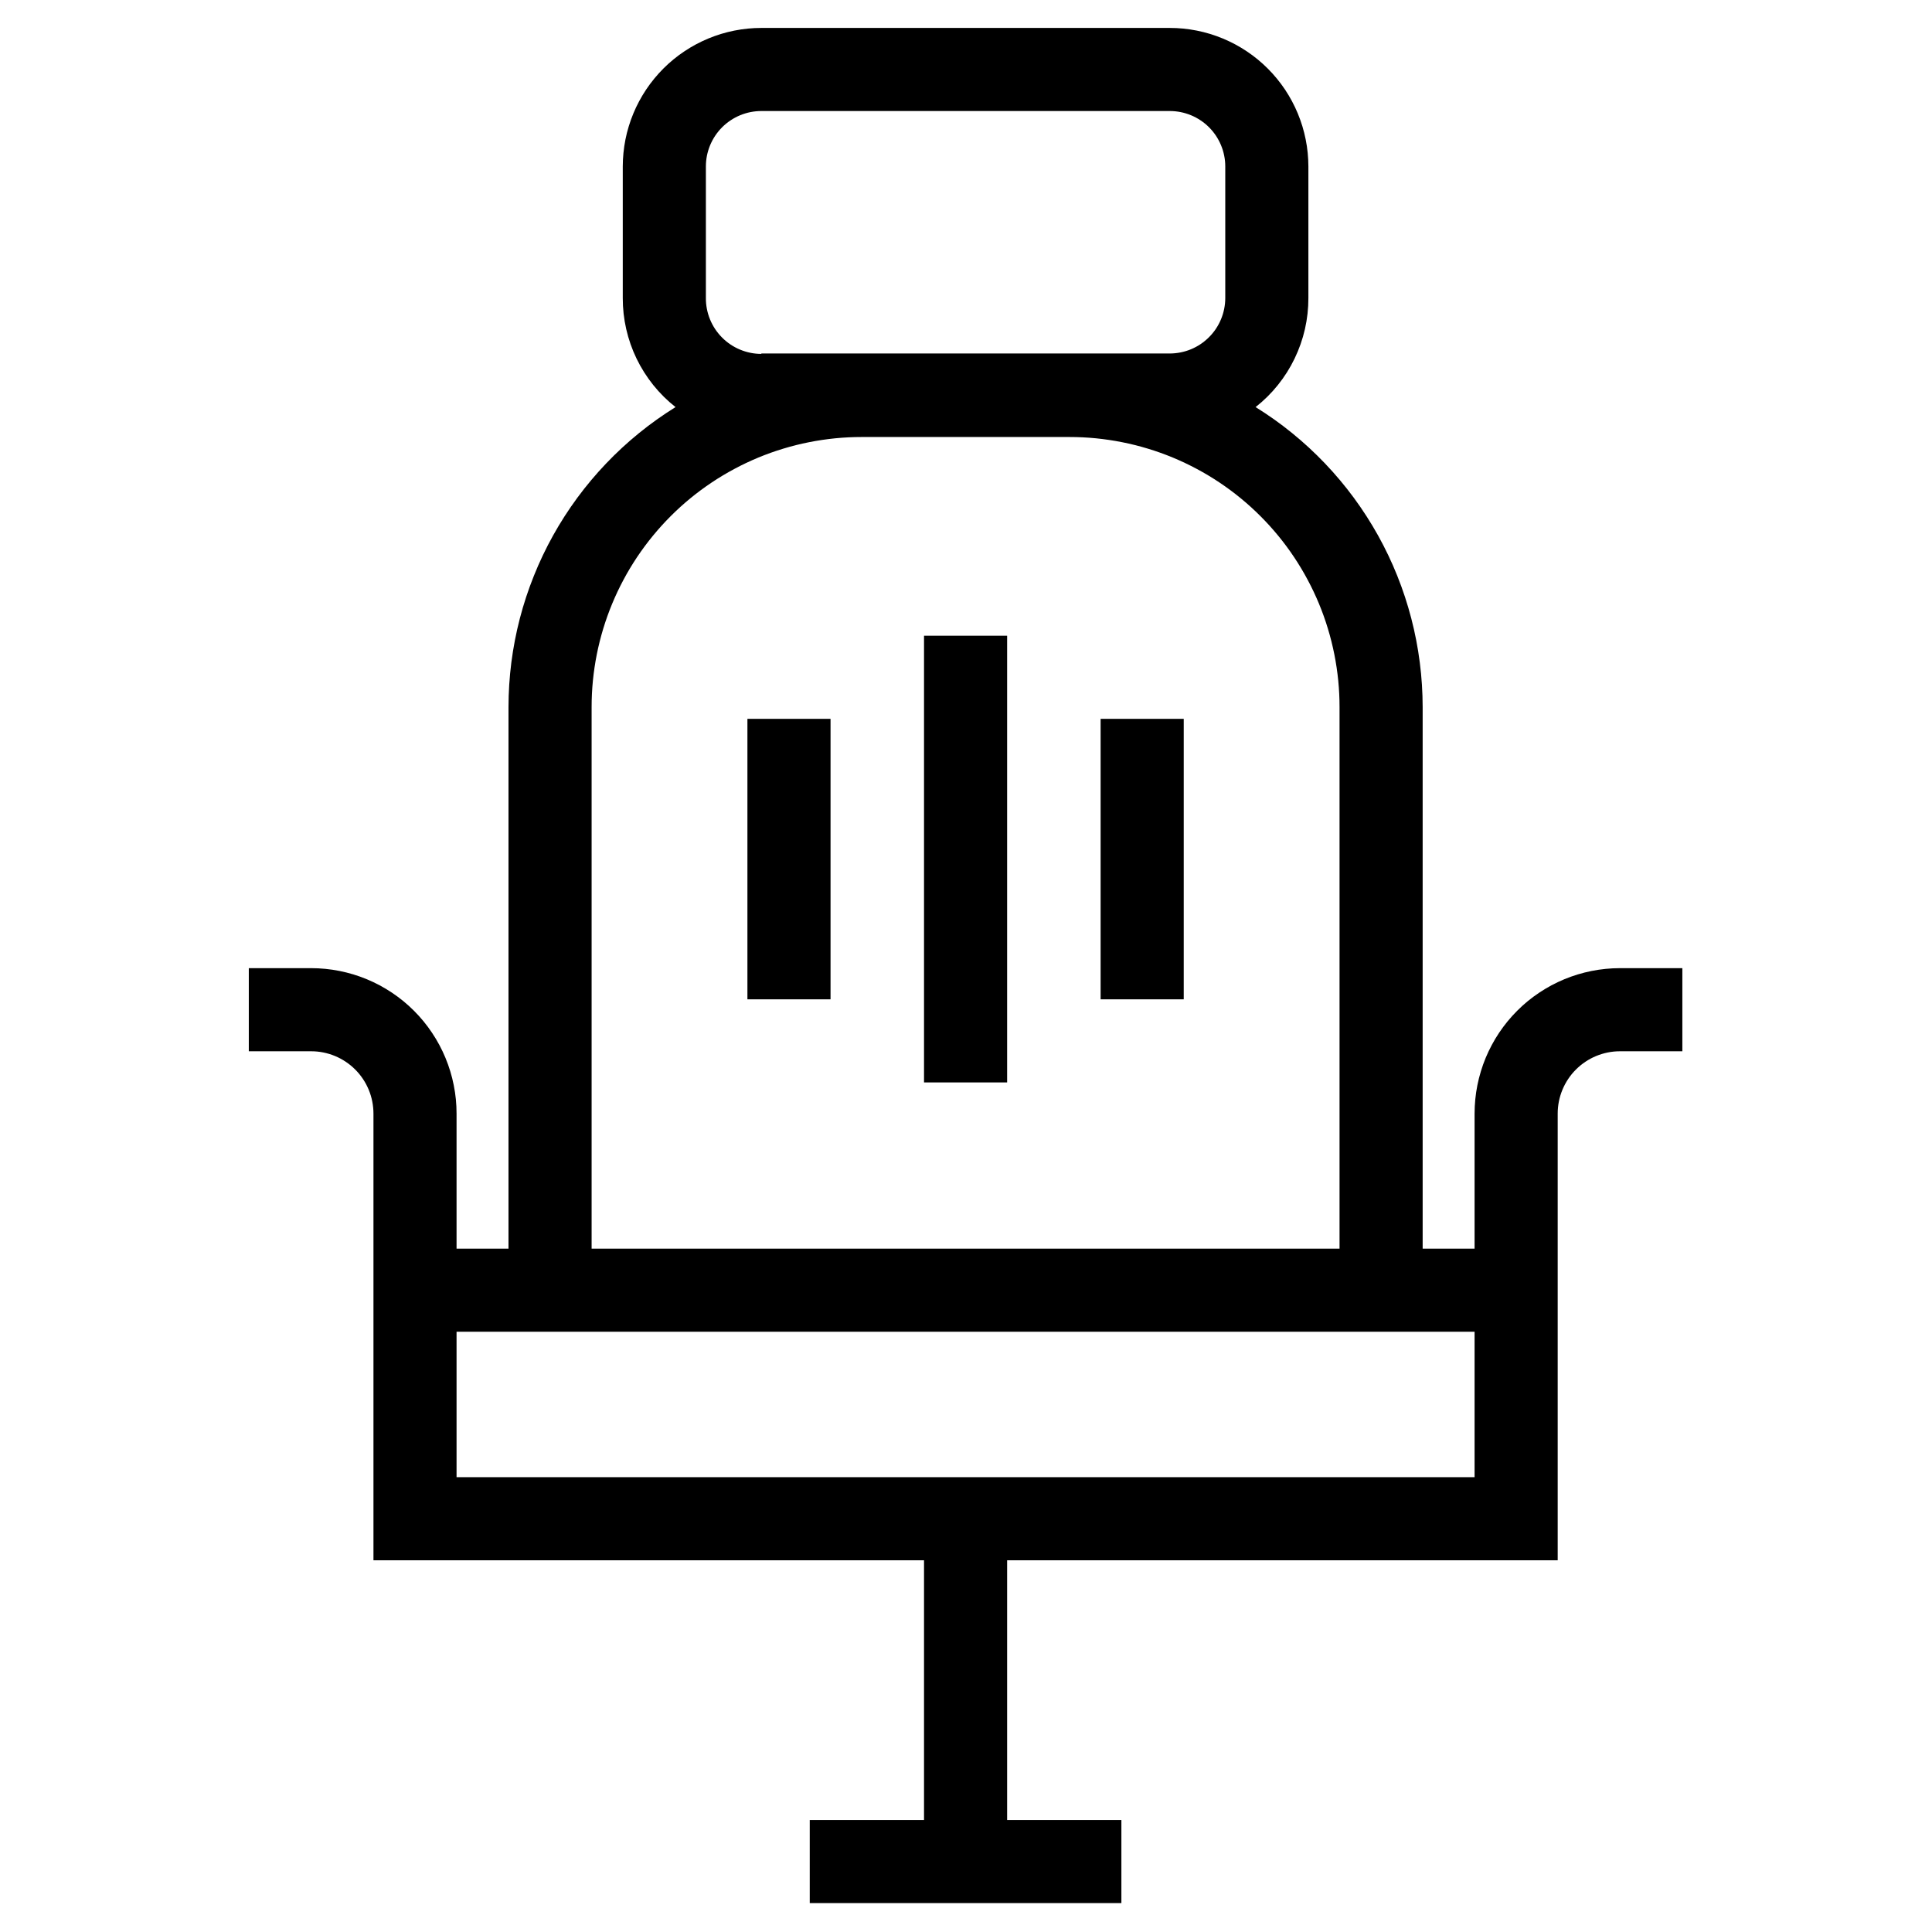 <?xml version="1.0" encoding="UTF-8"?>
<svg xmlns="http://www.w3.org/2000/svg" xmlns:xlink="http://www.w3.org/1999/xlink" width="500" zoomAndPan="magnify" viewBox="0 0 375 375" height="500" preserveAspectRatio="xMidYMid meet" version="1.0">
  <defs>
    <clipPath id="3762d58132">
      <path d="M 48.293 5 L 326.543 5 L 326.543 370 L 48.293 370 Z M 48.293 5 " clip-rule="nonzero"></path>
    </clipPath>
  </defs>
  <rect x="-37.5" width="450" fill="#ffffff" y="-37.5" height="450" fill-opacity="1"></rect>
  <rect x="-37.5" width="450" fill="#ffffff" y="-37.5" height="450" fill-opacity="1"></rect>
  <g clip-path="url(#3762d58132)">
    <path fill="#000000" d="M 302.348 302.848 L 302.348 216.148 C 302.348 215.352 302.426 214.566 302.578 213.785 C 302.734 213.008 302.965 212.25 303.27 211.516 C 303.57 210.785 303.945 210.086 304.387 209.426 C 304.828 208.766 305.328 208.152 305.891 207.594 C 306.453 207.031 307.062 206.531 307.723 206.09 C 308.383 205.648 309.082 205.273 309.816 204.969 C 310.551 204.668 311.305 204.438 312.086 204.281 C 312.863 204.125 313.648 204.051 314.445 204.051 L 326.543 204.051 L 326.543 187.918 L 314.445 187.918 C 313.52 187.918 312.598 187.965 311.68 188.055 C 310.758 188.145 309.844 188.281 308.938 188.461 C 308.031 188.641 307.137 188.867 306.25 189.133 C 305.367 189.402 304.496 189.715 303.641 190.066 C 302.789 190.422 301.953 190.816 301.137 191.25 C 300.324 191.688 299.531 192.164 298.762 192.676 C 297.992 193.191 297.25 193.738 296.535 194.324 C 295.82 194.914 295.137 195.531 294.484 196.188 C 293.832 196.84 293.211 197.523 292.625 198.238 C 292.039 198.953 291.488 199.695 290.973 200.465 C 290.461 201.234 289.984 202.023 289.551 202.84 C 289.113 203.656 288.719 204.492 288.363 205.344 C 288.012 206.199 287.699 207.066 287.434 207.953 C 287.164 208.836 286.938 209.734 286.758 210.641 C 286.578 211.547 286.441 212.461 286.352 213.379 C 286.262 214.301 286.215 215.223 286.215 216.148 L 286.215 242.359 L 276.137 242.359 L 276.137 137.25 C 276.133 134.344 275.949 131.453 275.578 128.57 C 275.211 125.691 274.66 122.848 273.93 120.035 C 273.199 117.227 272.297 114.473 271.215 111.777 C 270.137 109.082 268.891 106.465 267.477 103.926 C 266.062 101.391 264.496 98.953 262.773 96.613 C 261.051 94.277 259.188 92.059 257.184 89.957 C 255.18 87.855 253.051 85.891 250.797 84.059 C 248.543 82.227 246.18 80.547 243.711 79.016 C 245.312 77.758 246.754 76.332 248.027 74.746 C 249.305 73.156 250.387 71.445 251.273 69.613 C 252.16 67.777 252.832 65.867 253.285 63.883 C 253.738 61.895 253.961 59.883 253.957 57.844 L 253.957 32.32 C 253.953 31.438 253.91 30.559 253.824 29.684 C 253.738 28.805 253.609 27.938 253.434 27.074 C 253.262 26.207 253.047 25.355 252.793 24.512 C 252.535 23.672 252.238 22.844 251.902 22.027 C 251.566 21.215 251.188 20.418 250.773 19.645 C 250.359 18.867 249.906 18.113 249.418 17.379 C 248.926 16.648 248.402 15.941 247.844 15.262 C 247.285 14.578 246.695 13.926 246.07 13.305 C 245.449 12.684 244.797 12.09 244.117 11.531 C 243.434 10.973 242.73 10.449 241.996 9.961 C 241.266 9.469 240.512 9.02 239.734 8.602 C 238.957 8.188 238.16 7.812 237.348 7.473 C 236.535 7.137 235.707 6.84 234.863 6.582 C 234.02 6.328 233.168 6.113 232.305 5.941 C 231.441 5.77 230.57 5.641 229.695 5.551 C 228.816 5.465 227.938 5.422 227.059 5.422 L 147.777 5.422 C 146.895 5.422 146.016 5.465 145.141 5.551 C 144.266 5.641 143.395 5.77 142.531 5.941 C 141.668 6.113 140.812 6.328 139.973 6.582 C 139.129 6.84 138.301 7.137 137.488 7.473 C 136.672 7.812 135.879 8.188 135.102 8.602 C 134.324 9.02 133.57 9.469 132.84 9.961 C 132.105 10.449 131.398 10.973 130.719 11.531 C 130.039 12.09 129.387 12.684 128.762 13.305 C 128.141 13.926 127.551 14.578 126.992 15.262 C 126.434 15.941 125.906 16.648 125.418 17.379 C 124.93 18.113 124.477 18.867 124.062 19.645 C 123.645 20.418 123.27 21.215 122.934 22.027 C 122.594 22.844 122.297 23.672 122.043 24.512 C 121.785 25.355 121.57 26.207 121.398 27.074 C 121.227 27.938 121.098 28.805 121.012 29.684 C 120.926 30.559 120.879 31.438 120.879 32.32 L 120.879 57.844 C 120.875 59.883 121.098 61.895 121.551 63.883 C 122.004 65.867 122.672 67.777 123.559 69.613 C 124.449 71.445 125.531 73.156 126.805 74.746 C 128.082 76.332 129.52 77.758 131.121 79.016 C 128.656 80.547 126.293 82.227 124.039 84.059 C 121.785 85.891 119.656 87.855 117.652 89.957 C 115.648 92.059 113.785 94.277 112.062 96.613 C 110.34 98.953 108.77 101.391 107.359 103.926 C 105.945 106.465 104.699 109.082 103.621 111.777 C 102.539 114.473 101.633 117.227 100.902 120.035 C 100.172 122.848 99.625 125.691 99.254 128.57 C 98.887 131.453 98.703 134.344 98.699 137.25 L 98.699 242.359 L 88.617 242.359 L 88.617 216.148 C 88.617 215.223 88.574 214.301 88.484 213.379 C 88.391 212.461 88.258 211.547 88.074 210.641 C 87.895 209.734 87.672 208.836 87.402 207.953 C 87.133 207.066 86.824 206.199 86.469 205.344 C 86.117 204.492 85.723 203.656 85.285 202.84 C 84.848 202.023 84.375 201.234 83.859 200.465 C 83.348 199.695 82.797 198.953 82.211 198.238 C 81.625 197.523 81.004 196.84 80.352 196.188 C 79.695 195.531 79.012 194.914 78.297 194.324 C 77.582 193.738 76.84 193.191 76.074 192.676 C 75.305 192.164 74.512 191.688 73.695 191.25 C 72.883 190.816 72.047 190.422 71.191 190.066 C 70.34 189.715 69.469 189.402 68.586 189.133 C 67.699 188.867 66.805 188.641 65.898 188.461 C 64.992 188.281 64.078 188.145 63.156 188.055 C 62.238 187.965 61.316 187.918 60.391 187.918 L 48.293 187.918 L 48.293 204.051 L 60.391 204.051 C 61.184 204.051 61.973 204.125 62.75 204.281 C 63.531 204.438 64.285 204.668 65.02 204.969 C 65.754 205.273 66.449 205.648 67.113 206.09 C 67.773 206.531 68.383 207.031 68.945 207.594 C 69.508 208.152 70.008 208.766 70.449 209.426 C 70.891 210.086 71.262 210.785 71.566 211.516 C 71.871 212.25 72.102 213.008 72.254 213.785 C 72.41 214.566 72.488 215.352 72.488 216.148 L 72.488 302.848 L 179.352 302.848 L 179.352 353.258 L 157.172 353.258 L 157.172 369.387 L 217.66 369.387 L 217.66 353.258 L 195.484 353.258 L 195.484 302.848 Z M 147.777 68.691 C 147.066 68.691 146.363 68.621 145.668 68.48 C 144.973 68.34 144.297 68.133 143.641 67.859 C 142.984 67.586 142.363 67.25 141.773 66.855 C 141.184 66.461 140.641 66.008 140.141 65.504 C 139.641 65 139.195 64.453 138.801 63.859 C 138.41 63.27 138.082 62.645 137.812 61.988 C 137.543 61.328 137.34 60.652 137.207 59.957 C 137.07 59.258 137.004 58.555 137.012 57.844 L 137.012 32.32 C 137.012 31.613 137.078 30.91 137.215 30.219 C 137.355 29.523 137.559 28.852 137.828 28.199 C 138.102 27.543 138.43 26.926 138.824 26.336 C 139.219 25.75 139.664 25.203 140.164 24.703 C 140.664 24.203 141.207 23.758 141.797 23.367 C 142.383 22.973 143.004 22.641 143.656 22.371 C 144.309 22.102 144.984 21.895 145.676 21.758 C 146.371 21.621 147.07 21.551 147.777 21.551 L 227.059 21.551 C 227.766 21.551 228.465 21.621 229.16 21.758 C 229.852 21.895 230.523 22.102 231.18 22.371 C 231.832 22.641 232.453 22.973 233.039 23.367 C 233.629 23.758 234.172 24.203 234.672 24.703 C 235.172 25.203 235.617 25.75 236.012 26.336 C 236.402 26.926 236.734 27.543 237.004 28.199 C 237.277 28.852 237.48 29.523 237.617 30.219 C 237.758 30.91 237.824 31.613 237.824 32.32 L 237.824 57.844 C 237.824 58.551 237.754 59.25 237.613 59.945 C 237.477 60.637 237.27 61.309 237 61.961 C 236.73 62.613 236.398 63.234 236.004 63.824 C 235.613 64.41 235.164 64.953 234.664 65.453 C 234.164 65.953 233.621 66.398 233.035 66.793 C 232.449 67.184 231.828 67.516 231.176 67.789 C 230.523 68.059 229.852 68.262 229.156 68.402 C 228.465 68.539 227.766 68.609 227.059 68.613 L 147.777 68.613 Z M 114.832 137.25 C 114.832 135.531 114.914 133.82 115.082 132.109 C 115.25 130.402 115.504 128.703 115.836 127.02 C 116.172 125.336 116.59 123.672 117.086 122.031 C 117.586 120.387 118.164 118.773 118.82 117.188 C 119.477 115.602 120.211 114.051 121.02 112.535 C 121.828 111.02 122.711 109.551 123.664 108.121 C 124.621 106.695 125.641 105.316 126.73 103.992 C 127.82 102.664 128.973 101.391 130.184 100.18 C 131.398 98.965 132.668 97.812 133.996 96.723 C 135.324 95.633 136.703 94.613 138.129 93.66 C 139.559 92.703 141.027 91.824 142.543 91.016 C 144.055 90.203 145.605 89.473 147.191 88.812 C 148.777 88.156 150.395 87.578 152.035 87.082 C 153.68 86.582 155.344 86.164 157.027 85.832 C 158.711 85.496 160.406 85.246 162.117 85.074 C 163.824 84.906 165.539 84.824 167.254 84.824 L 207.582 84.824 C 209.297 84.824 211.012 84.906 212.719 85.074 C 214.426 85.246 216.125 85.496 217.809 85.832 C 219.492 86.164 221.156 86.582 222.797 87.082 C 224.441 87.578 226.055 88.156 227.641 88.812 C 229.227 89.473 230.777 90.203 232.293 91.016 C 233.809 91.824 235.277 92.703 236.707 93.66 C 238.133 94.613 239.512 95.633 240.836 96.723 C 242.164 97.812 243.438 98.965 244.648 100.18 C 245.863 101.391 247.016 102.664 248.105 103.992 C 249.195 105.316 250.215 106.695 251.168 108.121 C 252.125 109.551 253.004 111.02 253.812 112.535 C 254.625 114.051 255.355 115.602 256.016 117.188 C 256.672 118.773 257.25 120.387 257.746 122.031 C 258.246 123.672 258.66 125.336 258.996 127.02 C 259.332 128.703 259.582 130.402 259.754 132.109 C 259.922 133.82 260.004 135.531 260.004 137.25 L 260.004 242.359 L 114.832 242.359 Z M 88.617 258.488 L 286.215 258.488 L 286.215 286.719 L 88.617 286.719 Z M 88.617 258.488 " fill-opacity="1" fill-rule="nonzero"></path>
  </g>
  <path fill="#000000" d="M 179.352 123.395 L 195.484 123.395 L 195.484 210.098 L 179.352 210.098 Z M 179.352 123.395 " fill-opacity="1" fill-rule="nonzero"></path>
  <path fill="#000000" d="M 213.629 139.527 L 229.762 139.527 L 229.762 193.969 L 213.629 193.969 Z M 213.629 139.527 " fill-opacity="1" fill-rule="nonzero"></path>
  <path fill="#000000" d="M 145.074 139.527 L 161.207 139.527 L 161.207 193.969 L 145.074 193.969 Z M 145.074 139.527 " fill-opacity="1" fill-rule="nonzero"></path>
</svg>
